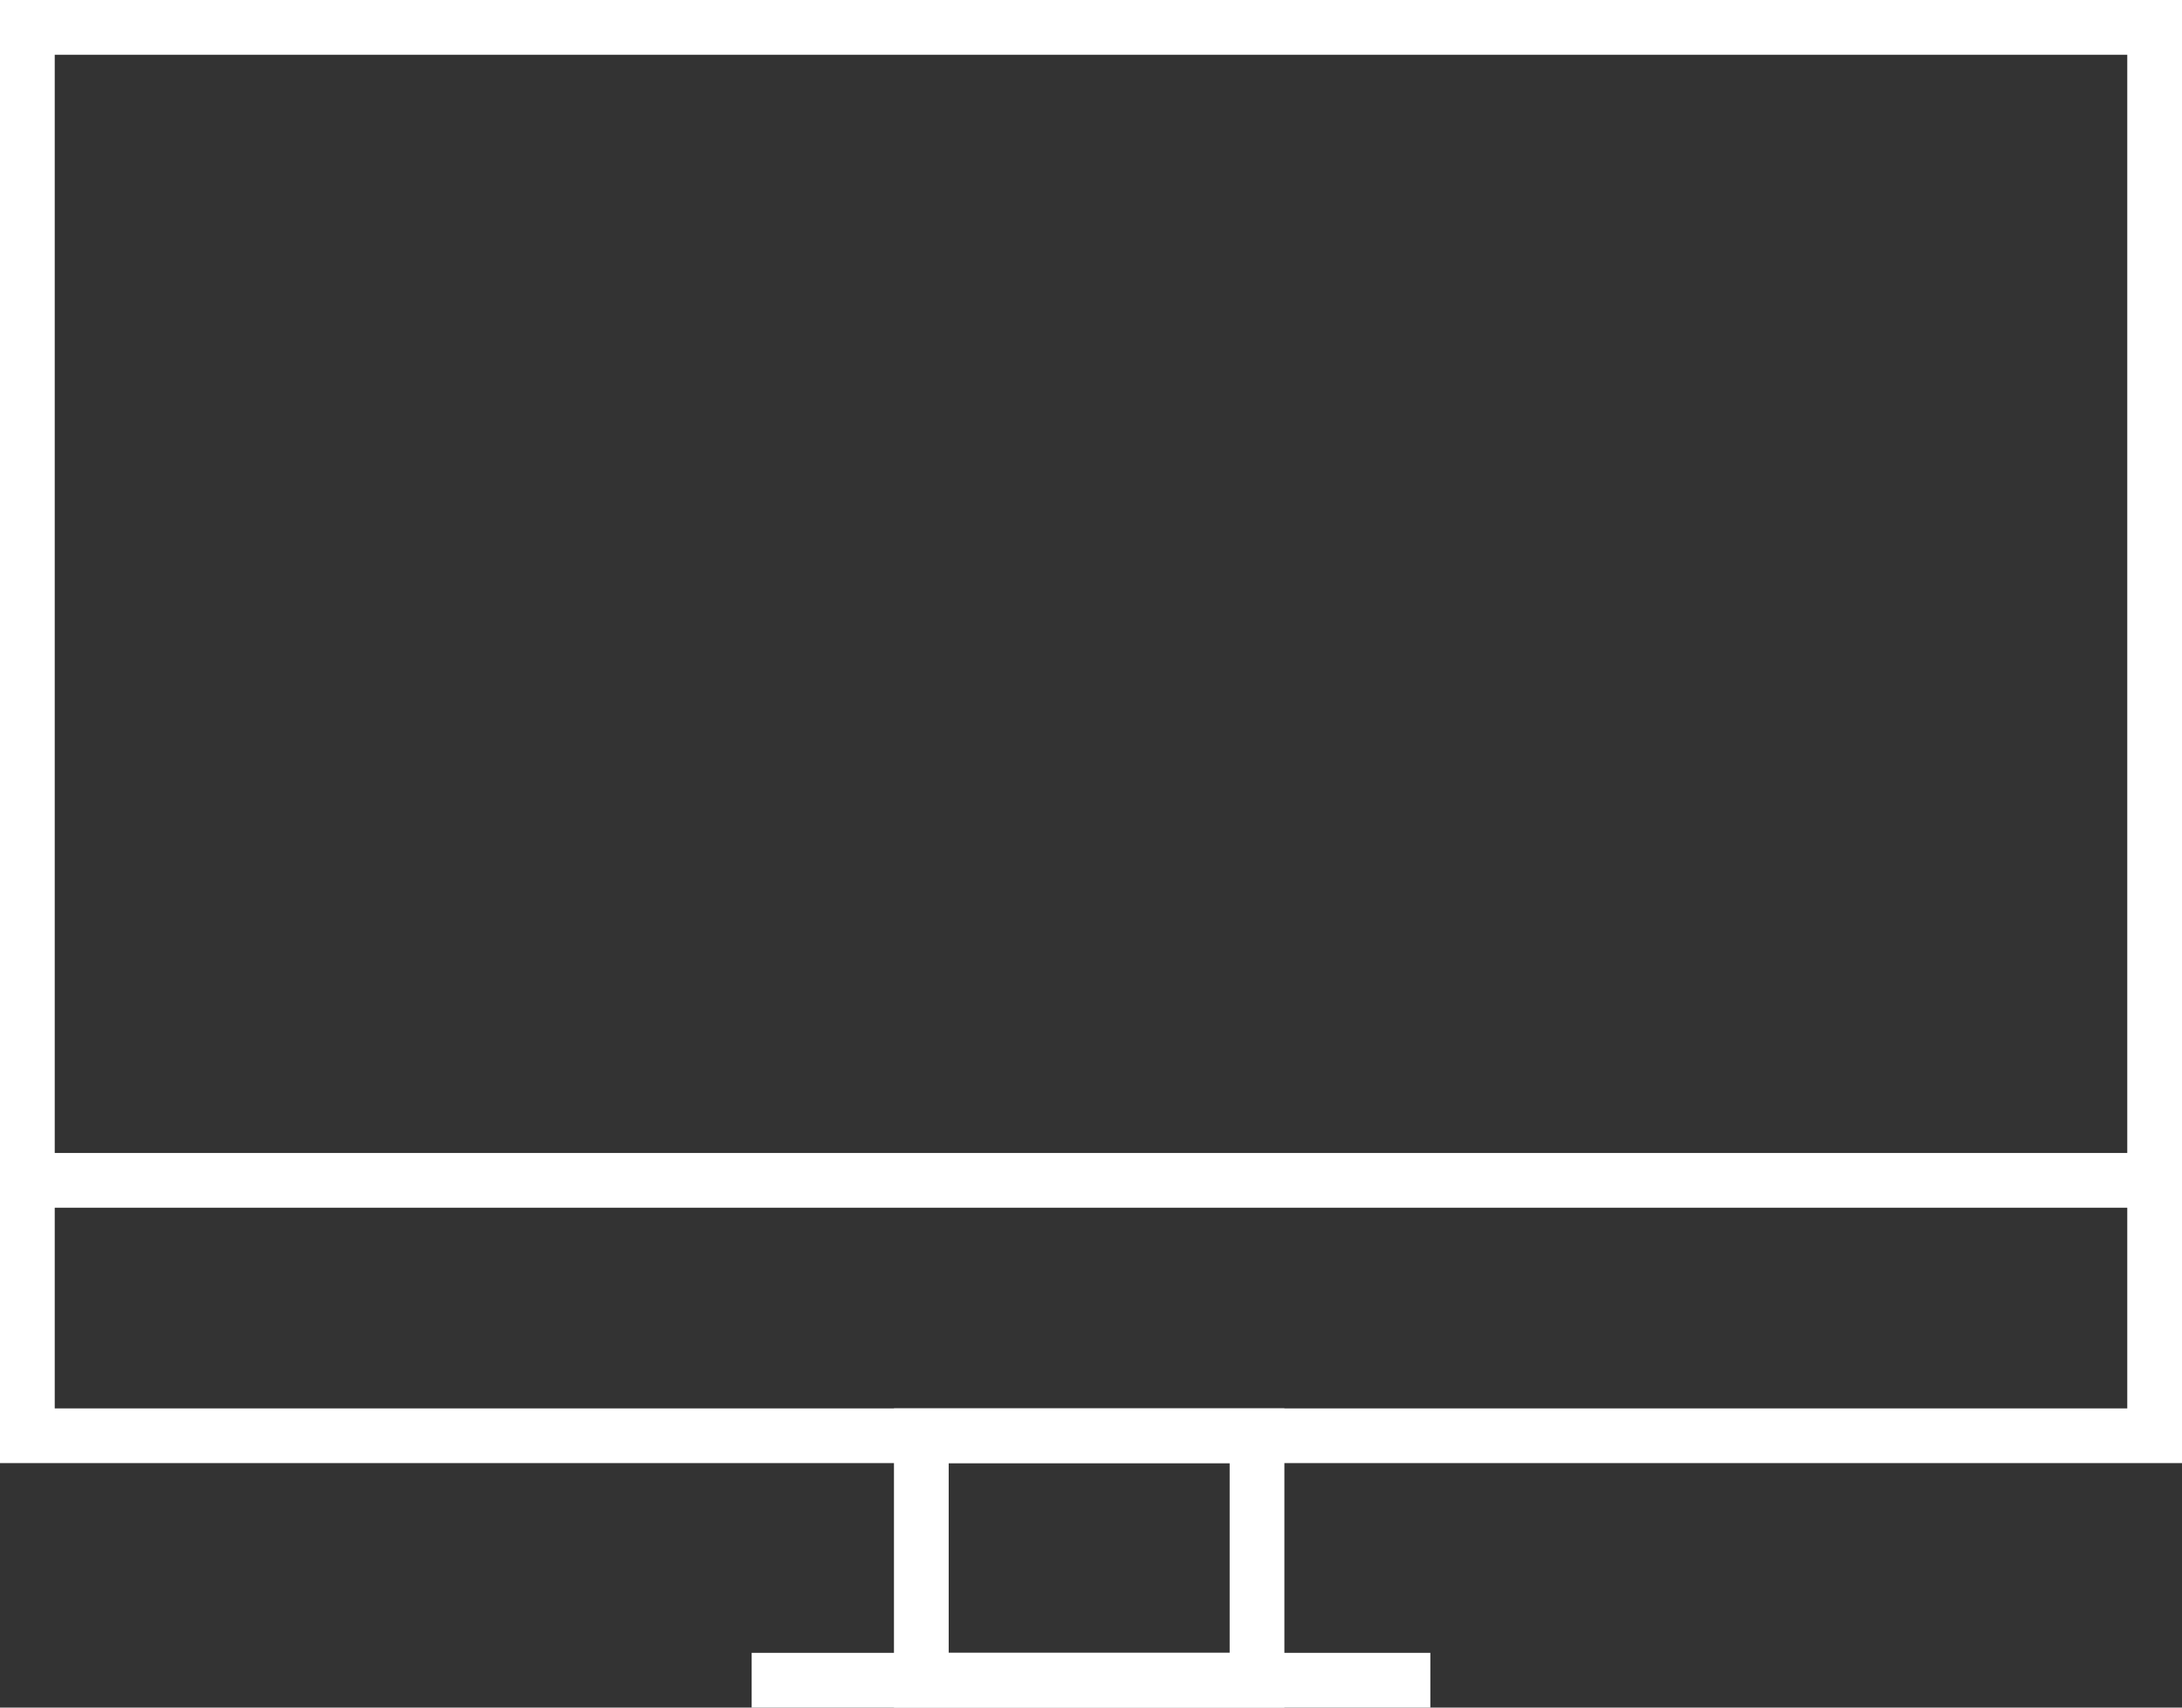<?xml version="1.0" encoding="utf-8"?>
<!-- Generator: Adobe Illustrator 24.0.2, SVG Export Plug-In . SVG Version: 6.00 Build 0)  -->
<svg version="1.1" id="Capa_1" xmlns="http://www.w3.org/2000/svg" xmlns:xlink="http://www.w3.org/1999/xlink" x="0px" y="0px"
	 viewBox="0 0 59.8 46.8" style="enable-background:new 0 0 59.8 46.8;" xml:space="preserve">
<rect x="0" y="0" width="59.8" height="46.8" fill="#333333" stroke="none"/>
<style type="text/css">
	.st0{fill:#FFFFFF;}
</style>
<g>
	<path class="st0" d="M59.8,40.1H0V0h59.8V40.1z M1.5,38.6h56.8V1.5H1.5V38.6z"/>
	<rect x="0.7" y="31.6" class="st0" width="58.3" height="1.5"/>
	<path class="st0" d="M35.3,46.8H24.5v-8.2h10.7V46.8z M26,45.3h7.7v-5.2H26V45.3z"/>
	<rect x="20.6" y="45.3" class="st0" width="18.6" height="1.5"/>
</g>
<g>
</g>
<g>
</g>
<g>
</g>
<g>
</g>
<g>
</g>
<g>
</g>
</svg>
